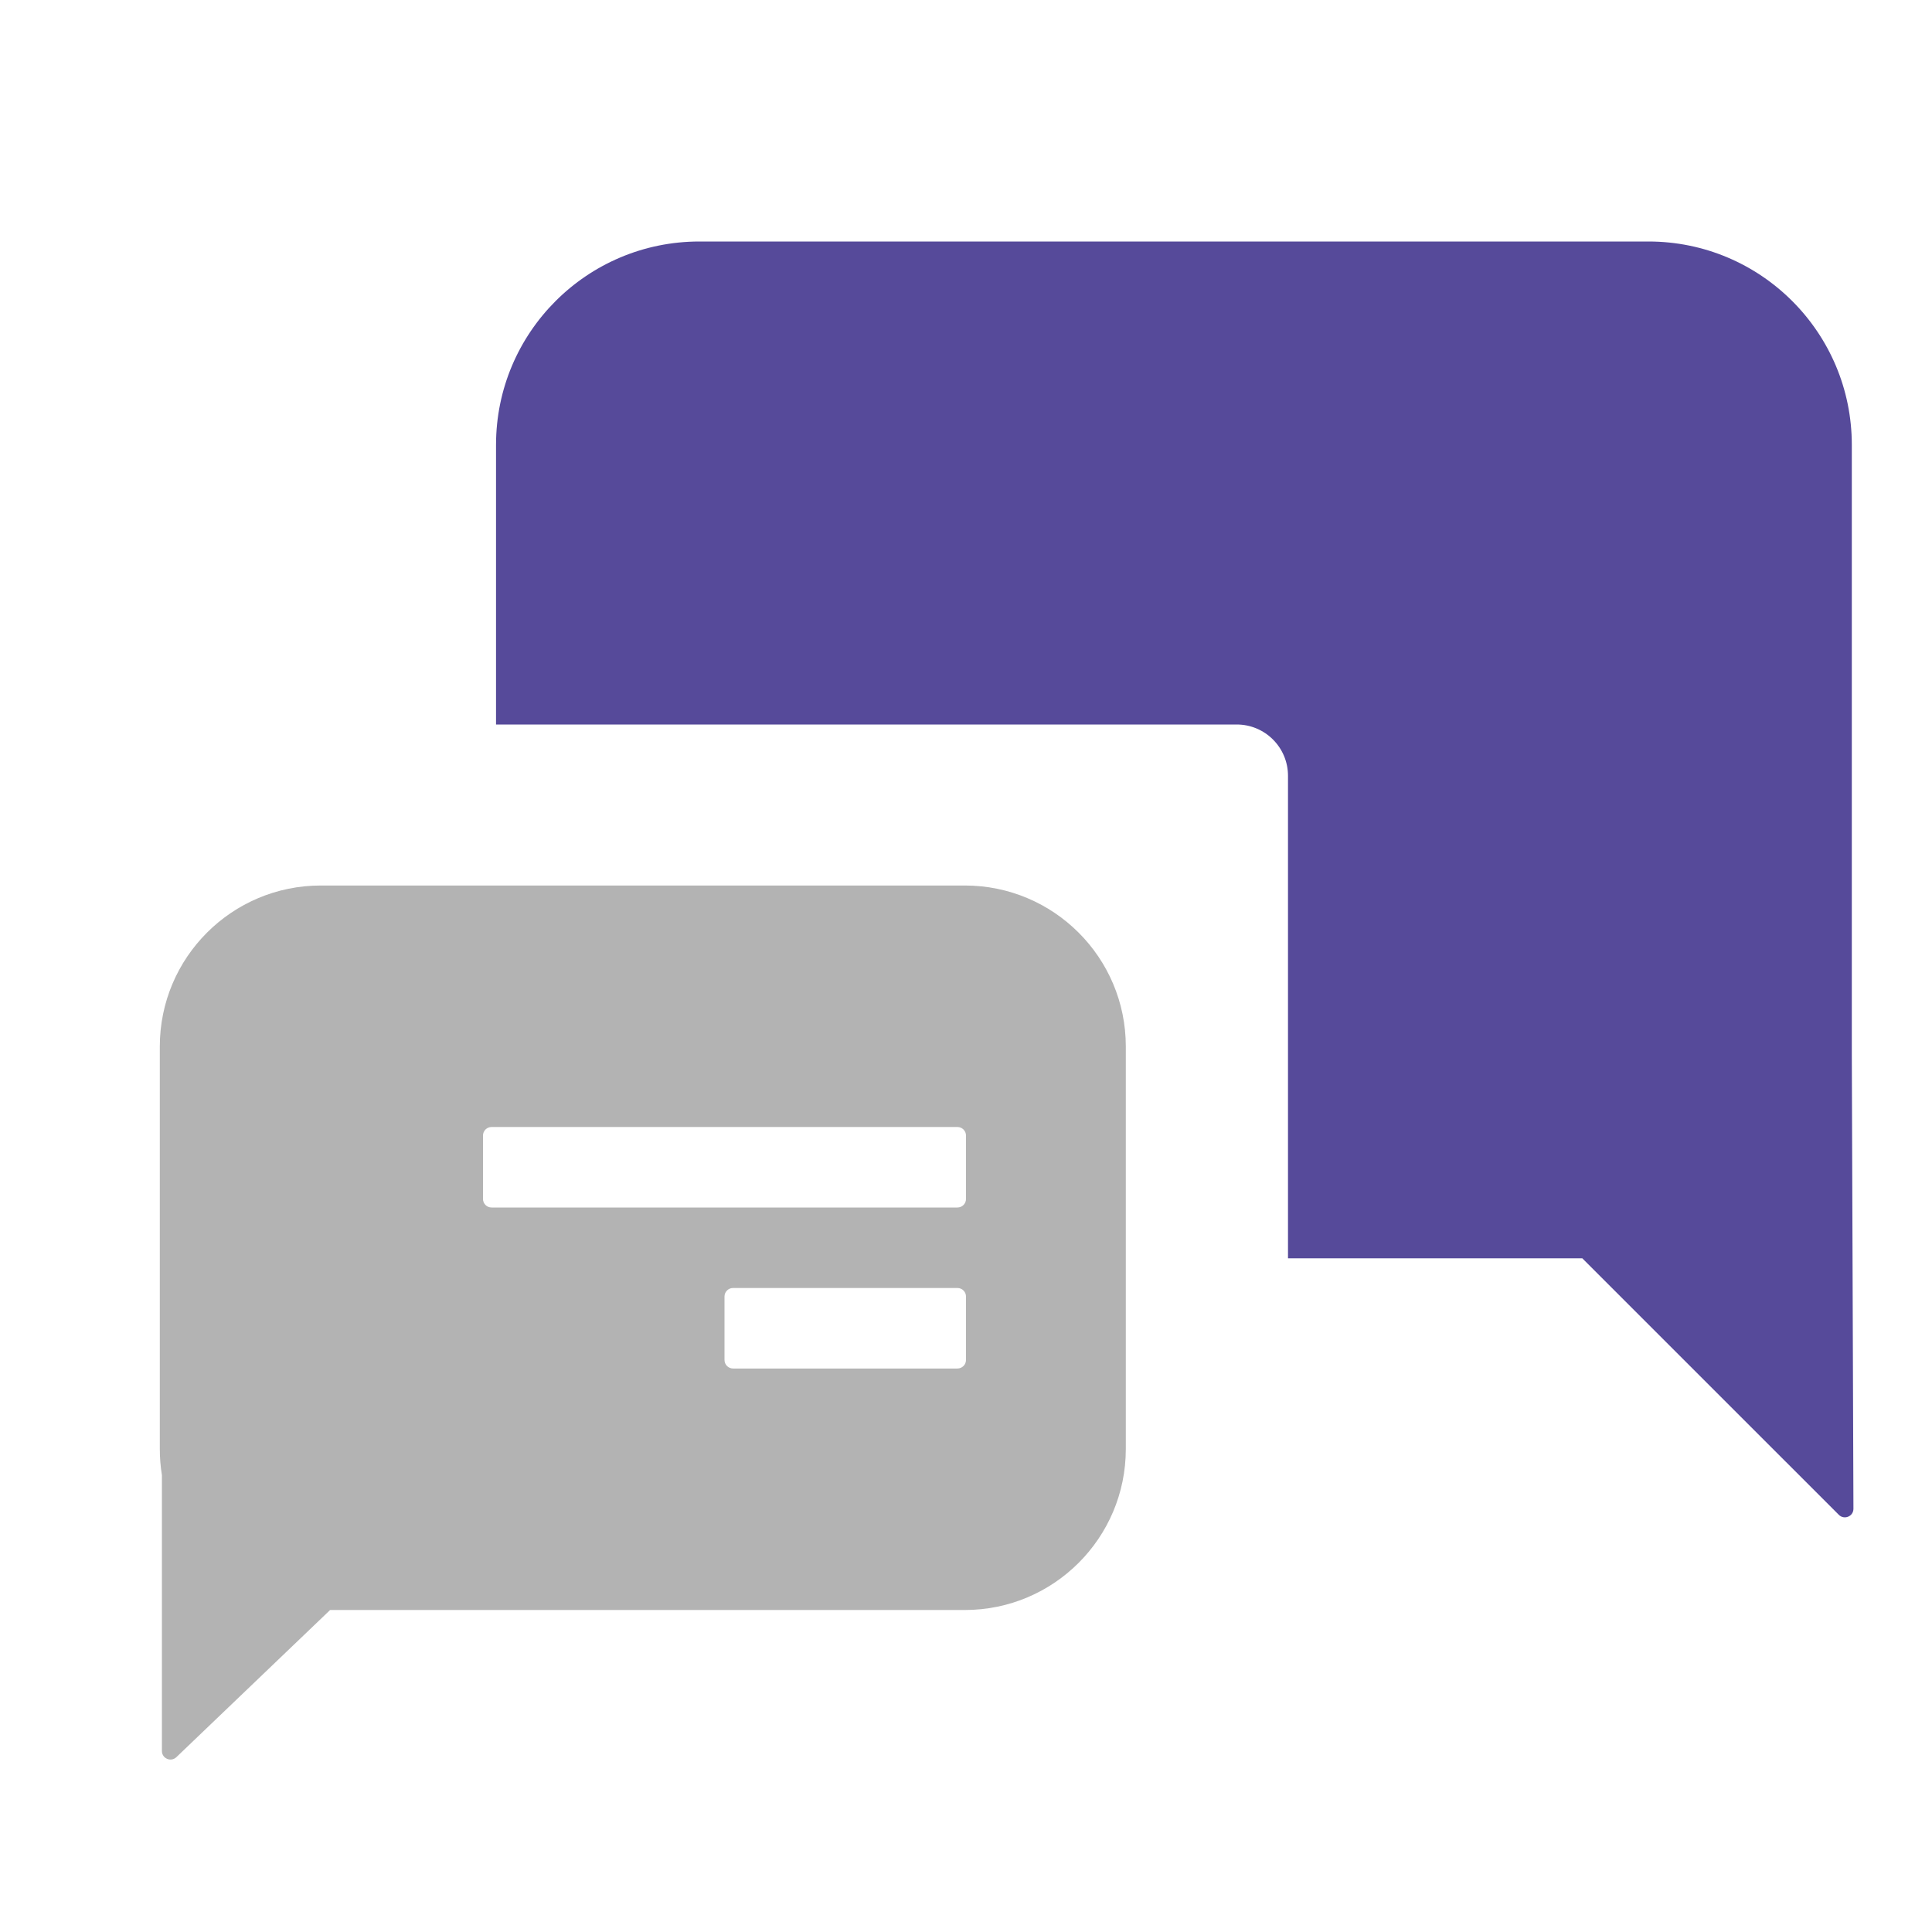 <?xml version="1.0" encoding="UTF-8"?> <svg xmlns="http://www.w3.org/2000/svg" width="113" height="113" viewBox="0 0 113 113" fill="none"> <path fill-rule="evenodd" clip-rule="evenodd" d="M107.551 88.6C107.867 88.916 108.406 88.691 108.405 88.245L108.31 61.704V26.02C108.31 19.451 102.985 14.125 96.415 14.125H40.907C34.337 14.125 29.012 19.451 29.012 26.02V42.375H72.333C73.99 42.375 75.333 43.718 75.333 45.375V73.599H92.549L107.551 88.6Z" fill="#564A9A"></path> <path opacity="0.3" fill-rule="evenodd" clip-rule="evenodd" d="M9.347 84.75V61.208C9.347 56.008 13.563 51.792 18.763 51.792H56.43C61.631 51.792 65.847 56.008 65.847 61.208V84.75C65.847 89.951 61.631 94.167 56.43 94.167H19.308L10.316 102.774C9.998 103.078 9.47 102.853 9.47 102.413V86.277C9.389 85.78 9.347 85.27 9.347 84.75ZM28.25 66.417C28.25 66.141 28.474 65.917 28.75 65.917H56C56.276 65.917 56.5 66.141 56.5 66.417V70.125C56.5 70.401 56.276 70.625 56 70.625H28.75C28.474 70.625 28.25 70.401 28.25 70.125V66.417ZM42.875 75.333C42.599 75.333 42.375 75.557 42.375 75.833V79.542C42.375 79.818 42.599 80.042 42.875 80.042H56C56.276 80.042 56.5 79.818 56.5 79.542V75.833C56.5 75.557 56.276 75.333 56 75.333H42.875Z" fill="black"></path> </svg> 